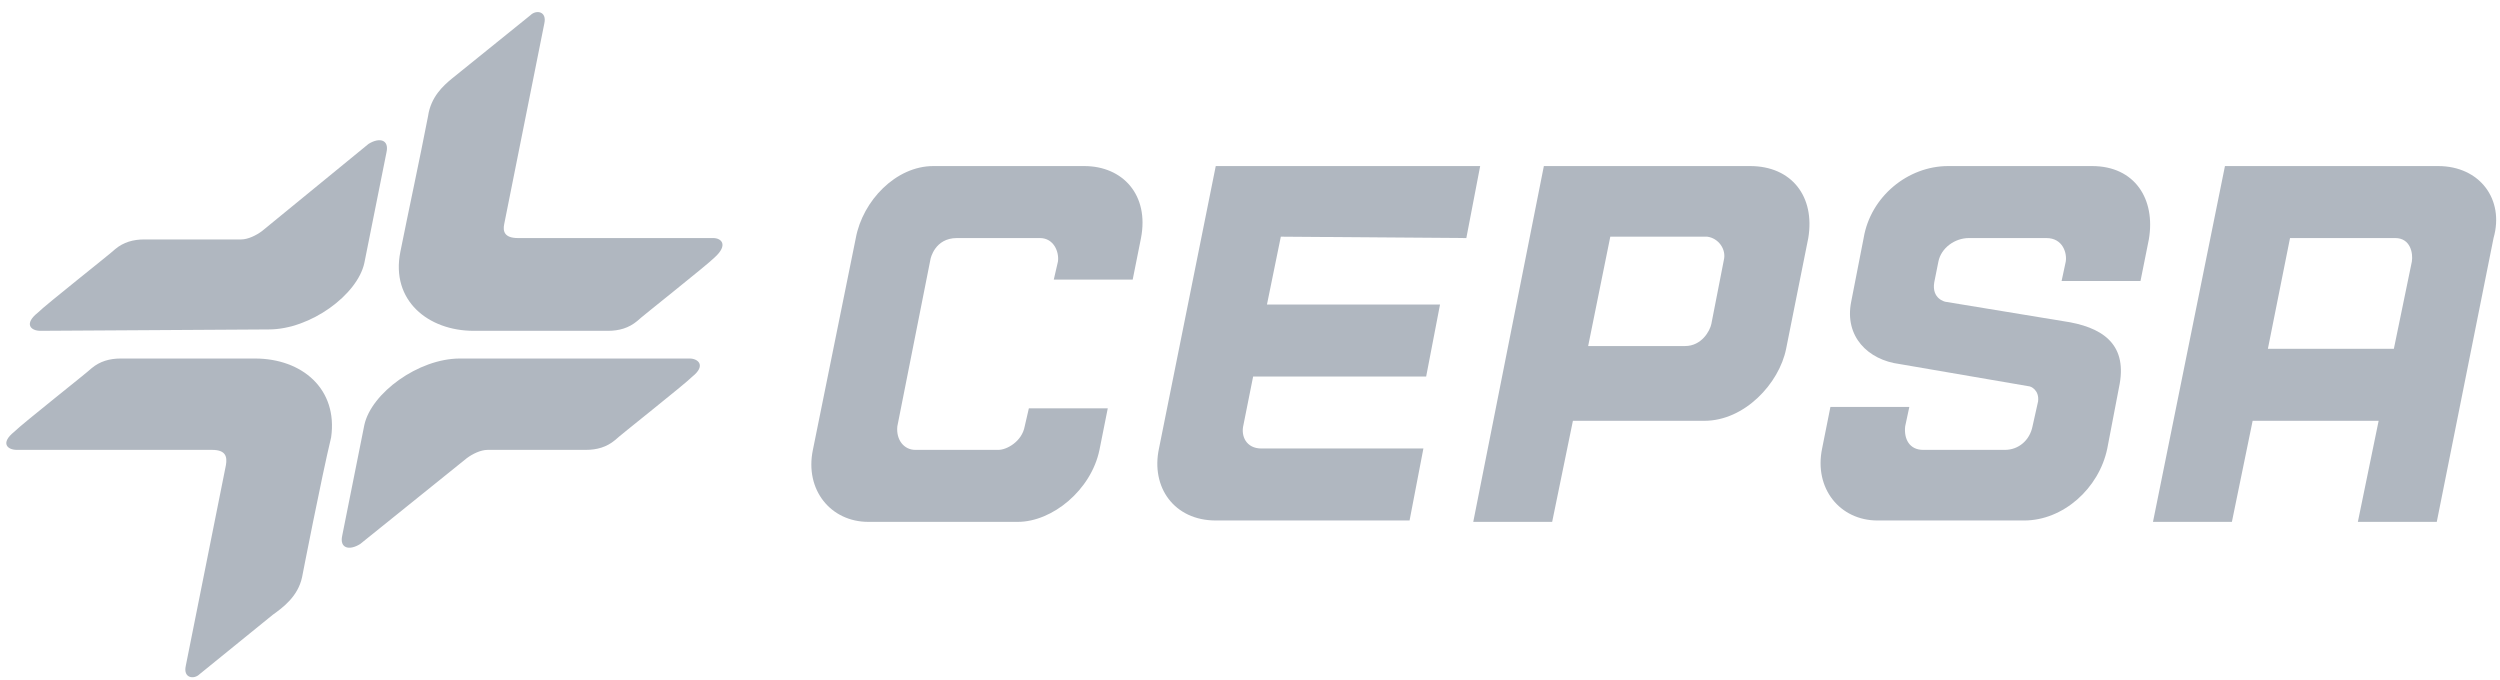 <svg width="103" height="28" viewBox="0 0 103 28" fill="none" xmlns="http://www.w3.org/2000/svg">
<g id="logo-desk-cepsa" clip-path="url(#clip0_123_34512)">
<path id="Vector" d="M10.505 14.771H4.973C4.517 14.771 4.117 14.885 3.775 15.17C3.604 15.341 0.923 17.451 0.581 17.794C0.011 18.25 0.296 18.535 0.695 18.535H8.737C9.308 18.535 9.365 18.82 9.308 19.162L7.654 27.433C7.539 27.946 7.996 28.003 8.224 27.775L11.247 25.322C11.646 25.037 12.274 24.581 12.445 23.782C12.445 23.782 13.243 19.676 13.642 18.022C13.928 16.025 12.445 14.771 10.505 14.771Z" fill="#B0B7C0"/>
<path id="Vector_2" d="M28.415 14.771H18.947C17.236 14.771 15.297 16.197 15.011 17.508L14.099 22.071C13.985 22.585 14.384 22.699 14.84 22.413L19.232 18.877C19.46 18.706 19.802 18.535 20.088 18.535H24.137C24.593 18.535 24.993 18.421 25.335 18.136C25.506 17.965 28.187 15.854 28.529 15.512C29.099 15.056 28.757 14.771 28.415 14.771Z" fill="#B0B7C0"/>
<path id="Vector_3" d="M15.924 6.272C16.038 5.759 15.639 5.645 15.182 5.93L10.791 9.523C10.562 9.694 10.22 9.865 9.935 9.865H5.943C5.486 9.865 5.087 9.979 4.745 10.265C4.574 10.436 1.893 12.546 1.551 12.888C0.98 13.345 1.266 13.63 1.665 13.63L11.076 13.573C12.787 13.573 14.726 12.147 15.011 10.835L15.924 6.272Z" fill="#B0B7C0"/>
<path id="Vector_4" d="M29.385 9.808H21.343C20.772 9.808 20.715 9.523 20.772 9.238L22.426 0.967C22.54 0.454 22.084 0.397 21.856 0.625L18.605 3.249C18.263 3.534 17.749 3.99 17.635 4.789C17.293 6.557 16.837 8.667 16.494 10.379C16.095 12.375 17.635 13.63 19.517 13.63H25.05C25.506 13.63 25.905 13.515 26.248 13.23C26.419 13.059 29.099 10.949 29.442 10.607C30.012 10.093 29.727 9.808 29.385 9.808Z" fill="#B0B7C0"/>
<path id="Vector_5" d="M60.413 9.808L60.983 6.842H50.089L47.75 18.478C47.408 20.075 48.378 21.444 50.089 21.444H58.074L58.644 18.478H51.971C51.344 18.478 51.116 17.965 51.23 17.508C51.344 16.938 51.629 15.512 51.629 15.512H58.758L59.329 12.546H52.199L52.77 9.751L60.413 9.808Z" fill="#B0B7C0"/>
<path id="Vector_6" d="M100.452 6.842H91.668L88.703 21.501H91.954L92.809 17.337H98L97.144 21.501H100.395L102.734 9.808C103.19 8.211 102.163 6.842 100.452 6.842ZM99.368 10.778L98.627 14.371H93.437L94.349 9.808H98.684C99.311 9.808 99.425 10.436 99.368 10.778Z" fill="#B0B7C0"/>
<path id="Vector_7" d="M44.67 6.842H38.453C36.913 6.842 35.544 8.268 35.259 9.808L33.491 18.535C33.149 20.189 34.233 21.501 35.773 21.501H41.932C43.358 21.501 44.956 20.189 45.298 18.535L45.64 16.824H42.389L42.218 17.565C42.104 18.193 41.476 18.535 41.134 18.535H37.712C37.255 18.535 36.913 18.136 36.97 17.565L38.339 10.664C38.339 10.664 38.51 9.808 39.423 9.808H42.845C43.416 9.808 43.644 10.379 43.587 10.778L43.416 11.519H46.667L47.009 9.808C47.351 8.04 46.267 6.842 44.67 6.842Z" fill="#B0B7C0"/>
<path id="Vector_8" d="M86.193 6.842H80.261C78.607 6.842 77.067 8.097 76.782 9.808L76.269 12.432C75.984 13.858 76.953 14.828 78.265 14.999L83.569 15.911C83.683 15.911 84.026 16.082 83.969 16.539L83.74 17.565C83.626 18.136 83.17 18.535 82.6 18.535H79.235C78.664 18.535 78.436 18.079 78.493 17.565L78.664 16.767H75.413L75.071 18.478C74.729 20.132 75.812 21.444 77.352 21.444H83.398C84.995 21.444 86.478 20.132 86.82 18.478L87.334 15.797C87.619 14.143 86.592 13.459 84.995 13.23L80.147 12.432C80.147 12.432 79.577 12.318 79.691 11.633L79.862 10.778C79.976 10.208 80.546 9.808 81.117 9.808H84.311C84.995 9.808 85.166 10.436 85.109 10.778L84.938 11.576H88.189L88.532 9.865C88.817 8.211 87.961 6.842 86.193 6.842Z" fill="#B0B7C0"/>
<path id="Vector_9" d="M72.105 6.842H63.607L60.698 21.501H63.949L64.804 17.337H70.223C71.877 17.337 73.303 15.797 73.588 14.371L74.501 9.808C74.786 8.097 73.816 6.842 72.105 6.842ZM71.021 10.721L70.508 13.345C70.451 13.63 70.109 14.257 69.424 14.257H65.432L66.344 9.751H70.337C70.793 9.808 71.135 10.265 71.021 10.721Z" fill="#B0B7C0"/>
</g>
<defs>
<clipPath id="clip0_123_34512">
<rect width="102.58" height="27.406" fill="white" transform="translate(0.262 0.5)"/>
</clipPath>
</defs>
</svg>

